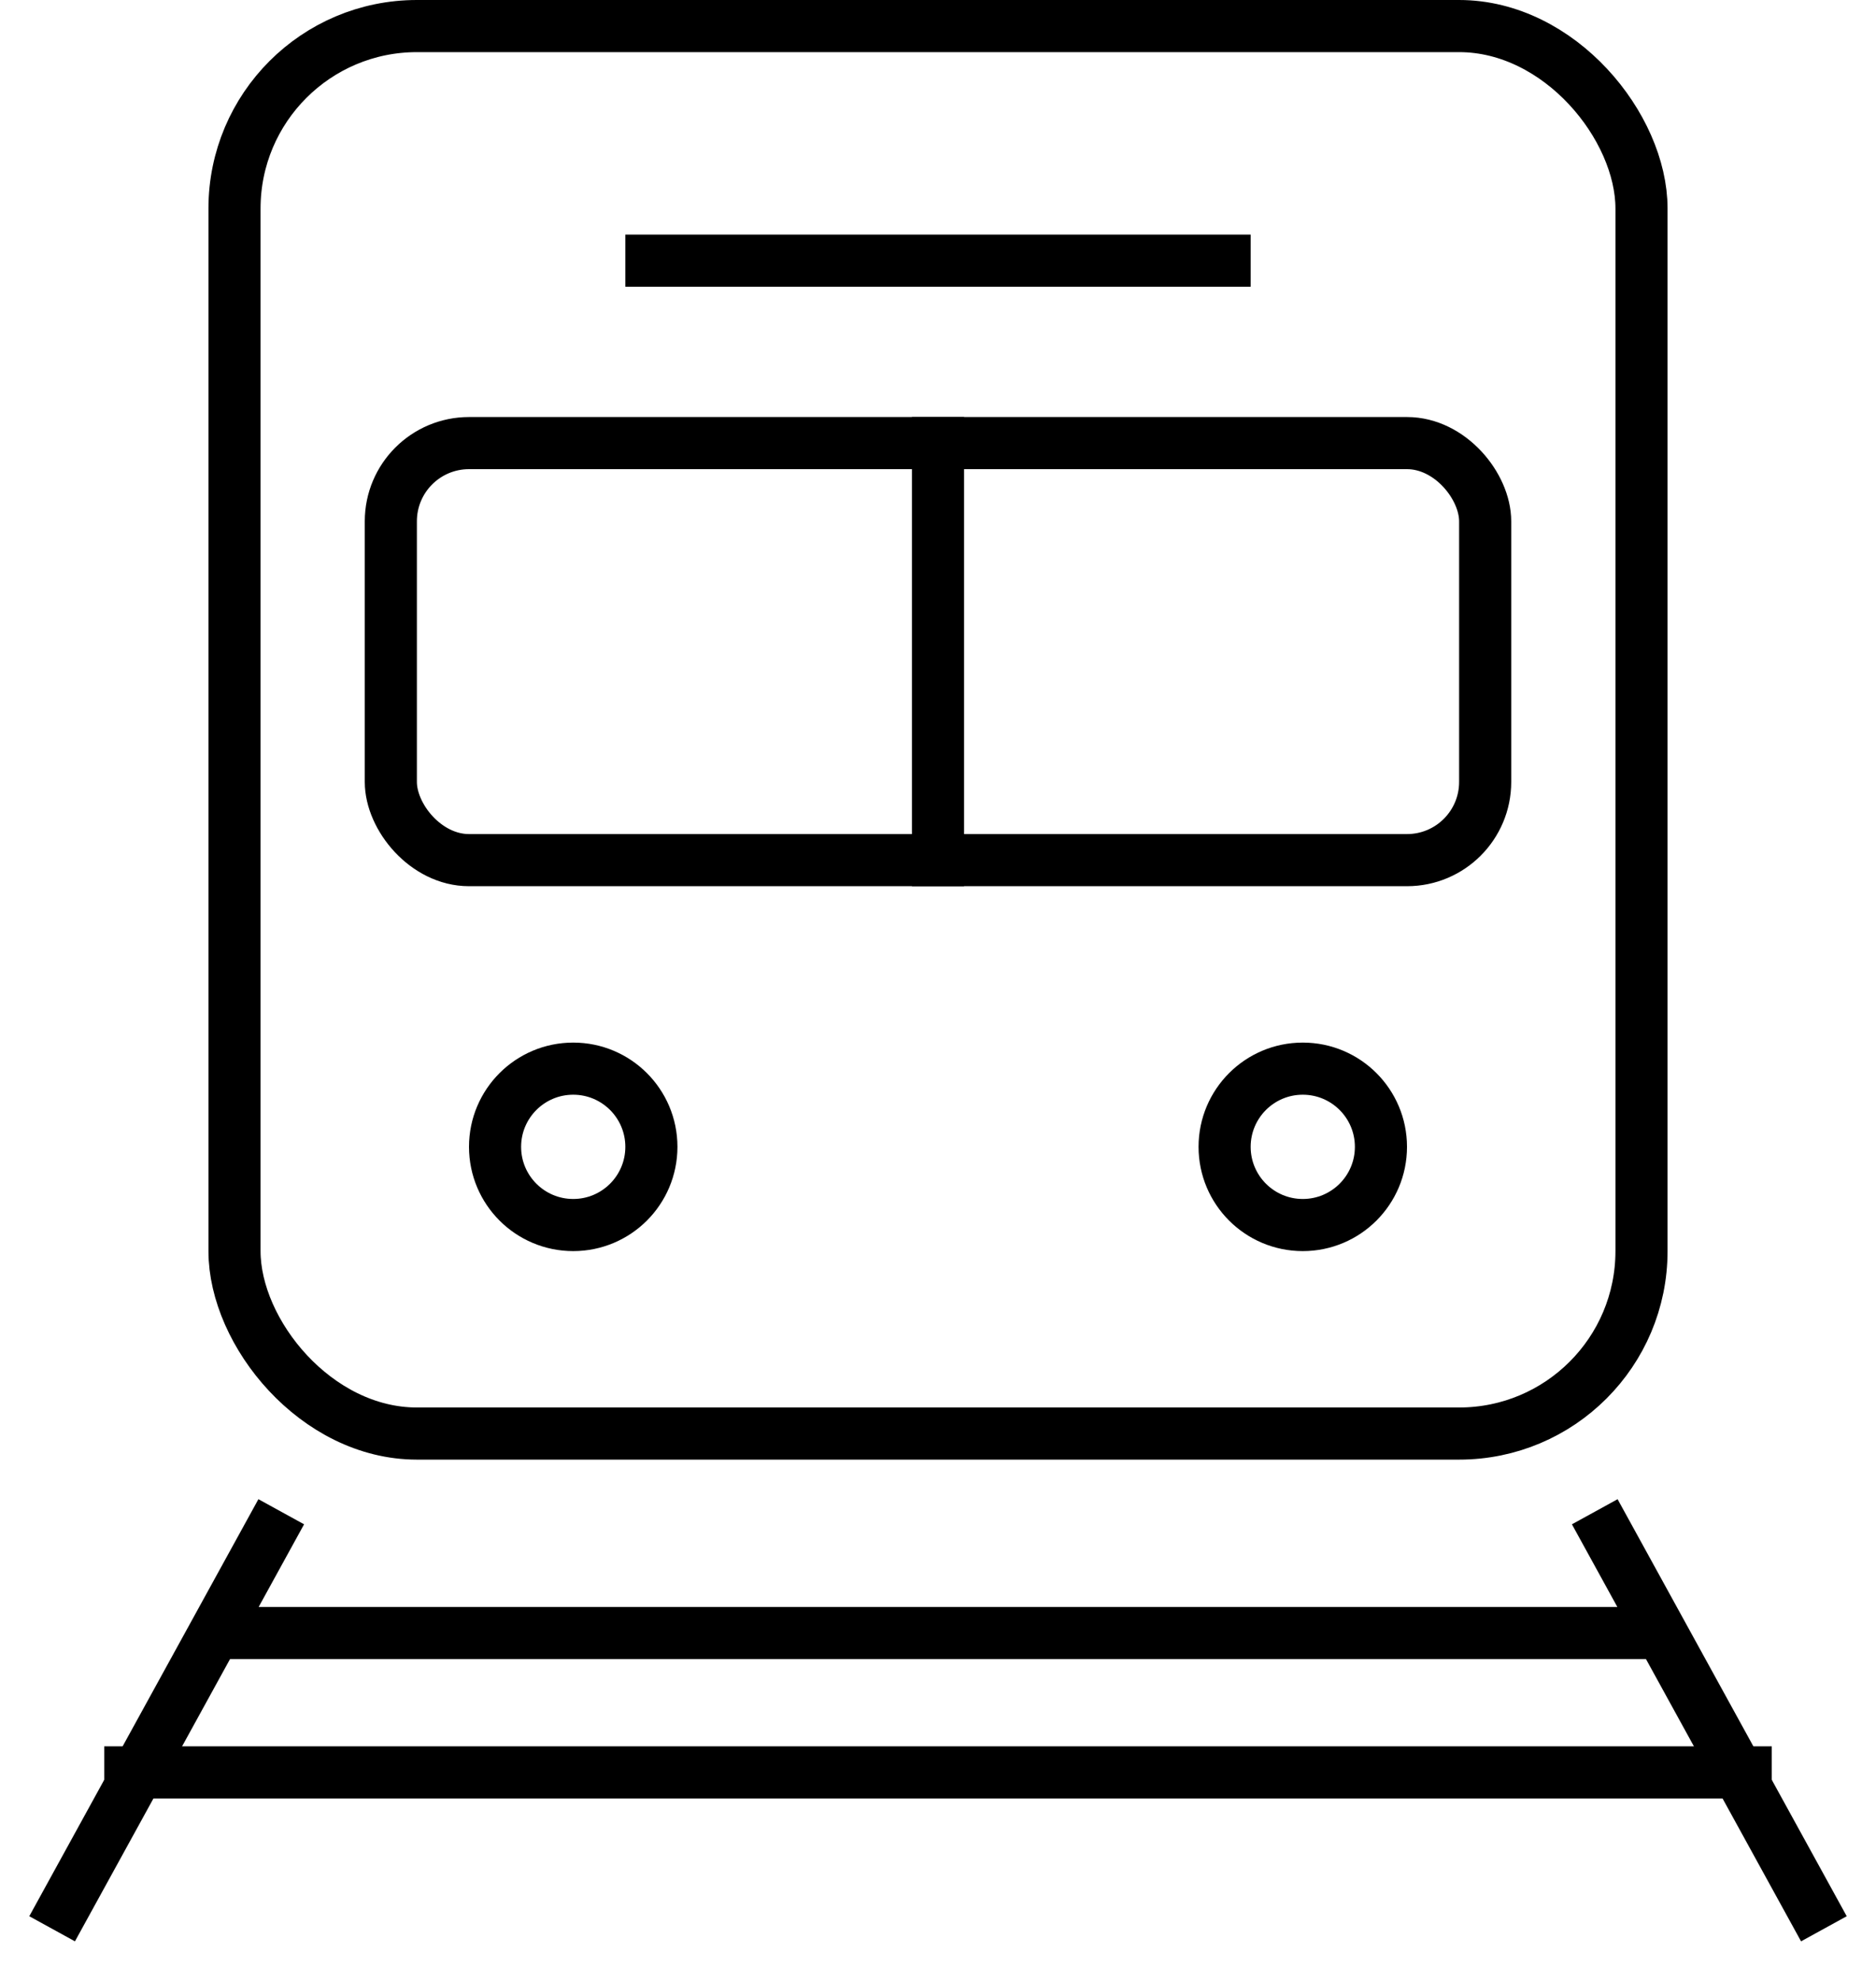 <svg width="36" height="38" viewBox="0 0 36 38" fill="none" xmlns="http://www.w3.org/2000/svg">
<circle cx="11" cy="22" r="1.5" stroke="black"/>
<circle cx="25" cy="22" r="1.5" stroke="black"/>
<rect x="7.5" y="8.5" width="21" height="8" rx="1.5" stroke="black"/>
<path d="M18 8V17" stroke="black"/>
<path d="M12 5L24 5" stroke="black"/>
<rect x="4.5" y="0.5" width="27" height="27" rx="3.5" stroke="black"/>
<path d="M5.397 29L4.118 31.327M1 37L4.118 31.327M30.603 29L31.882 31.327M35 37L31.882 31.327M4.118 31.327H31.882" stroke="black"/>
<path d="M2 34H34" stroke="black"/>
</svg>
